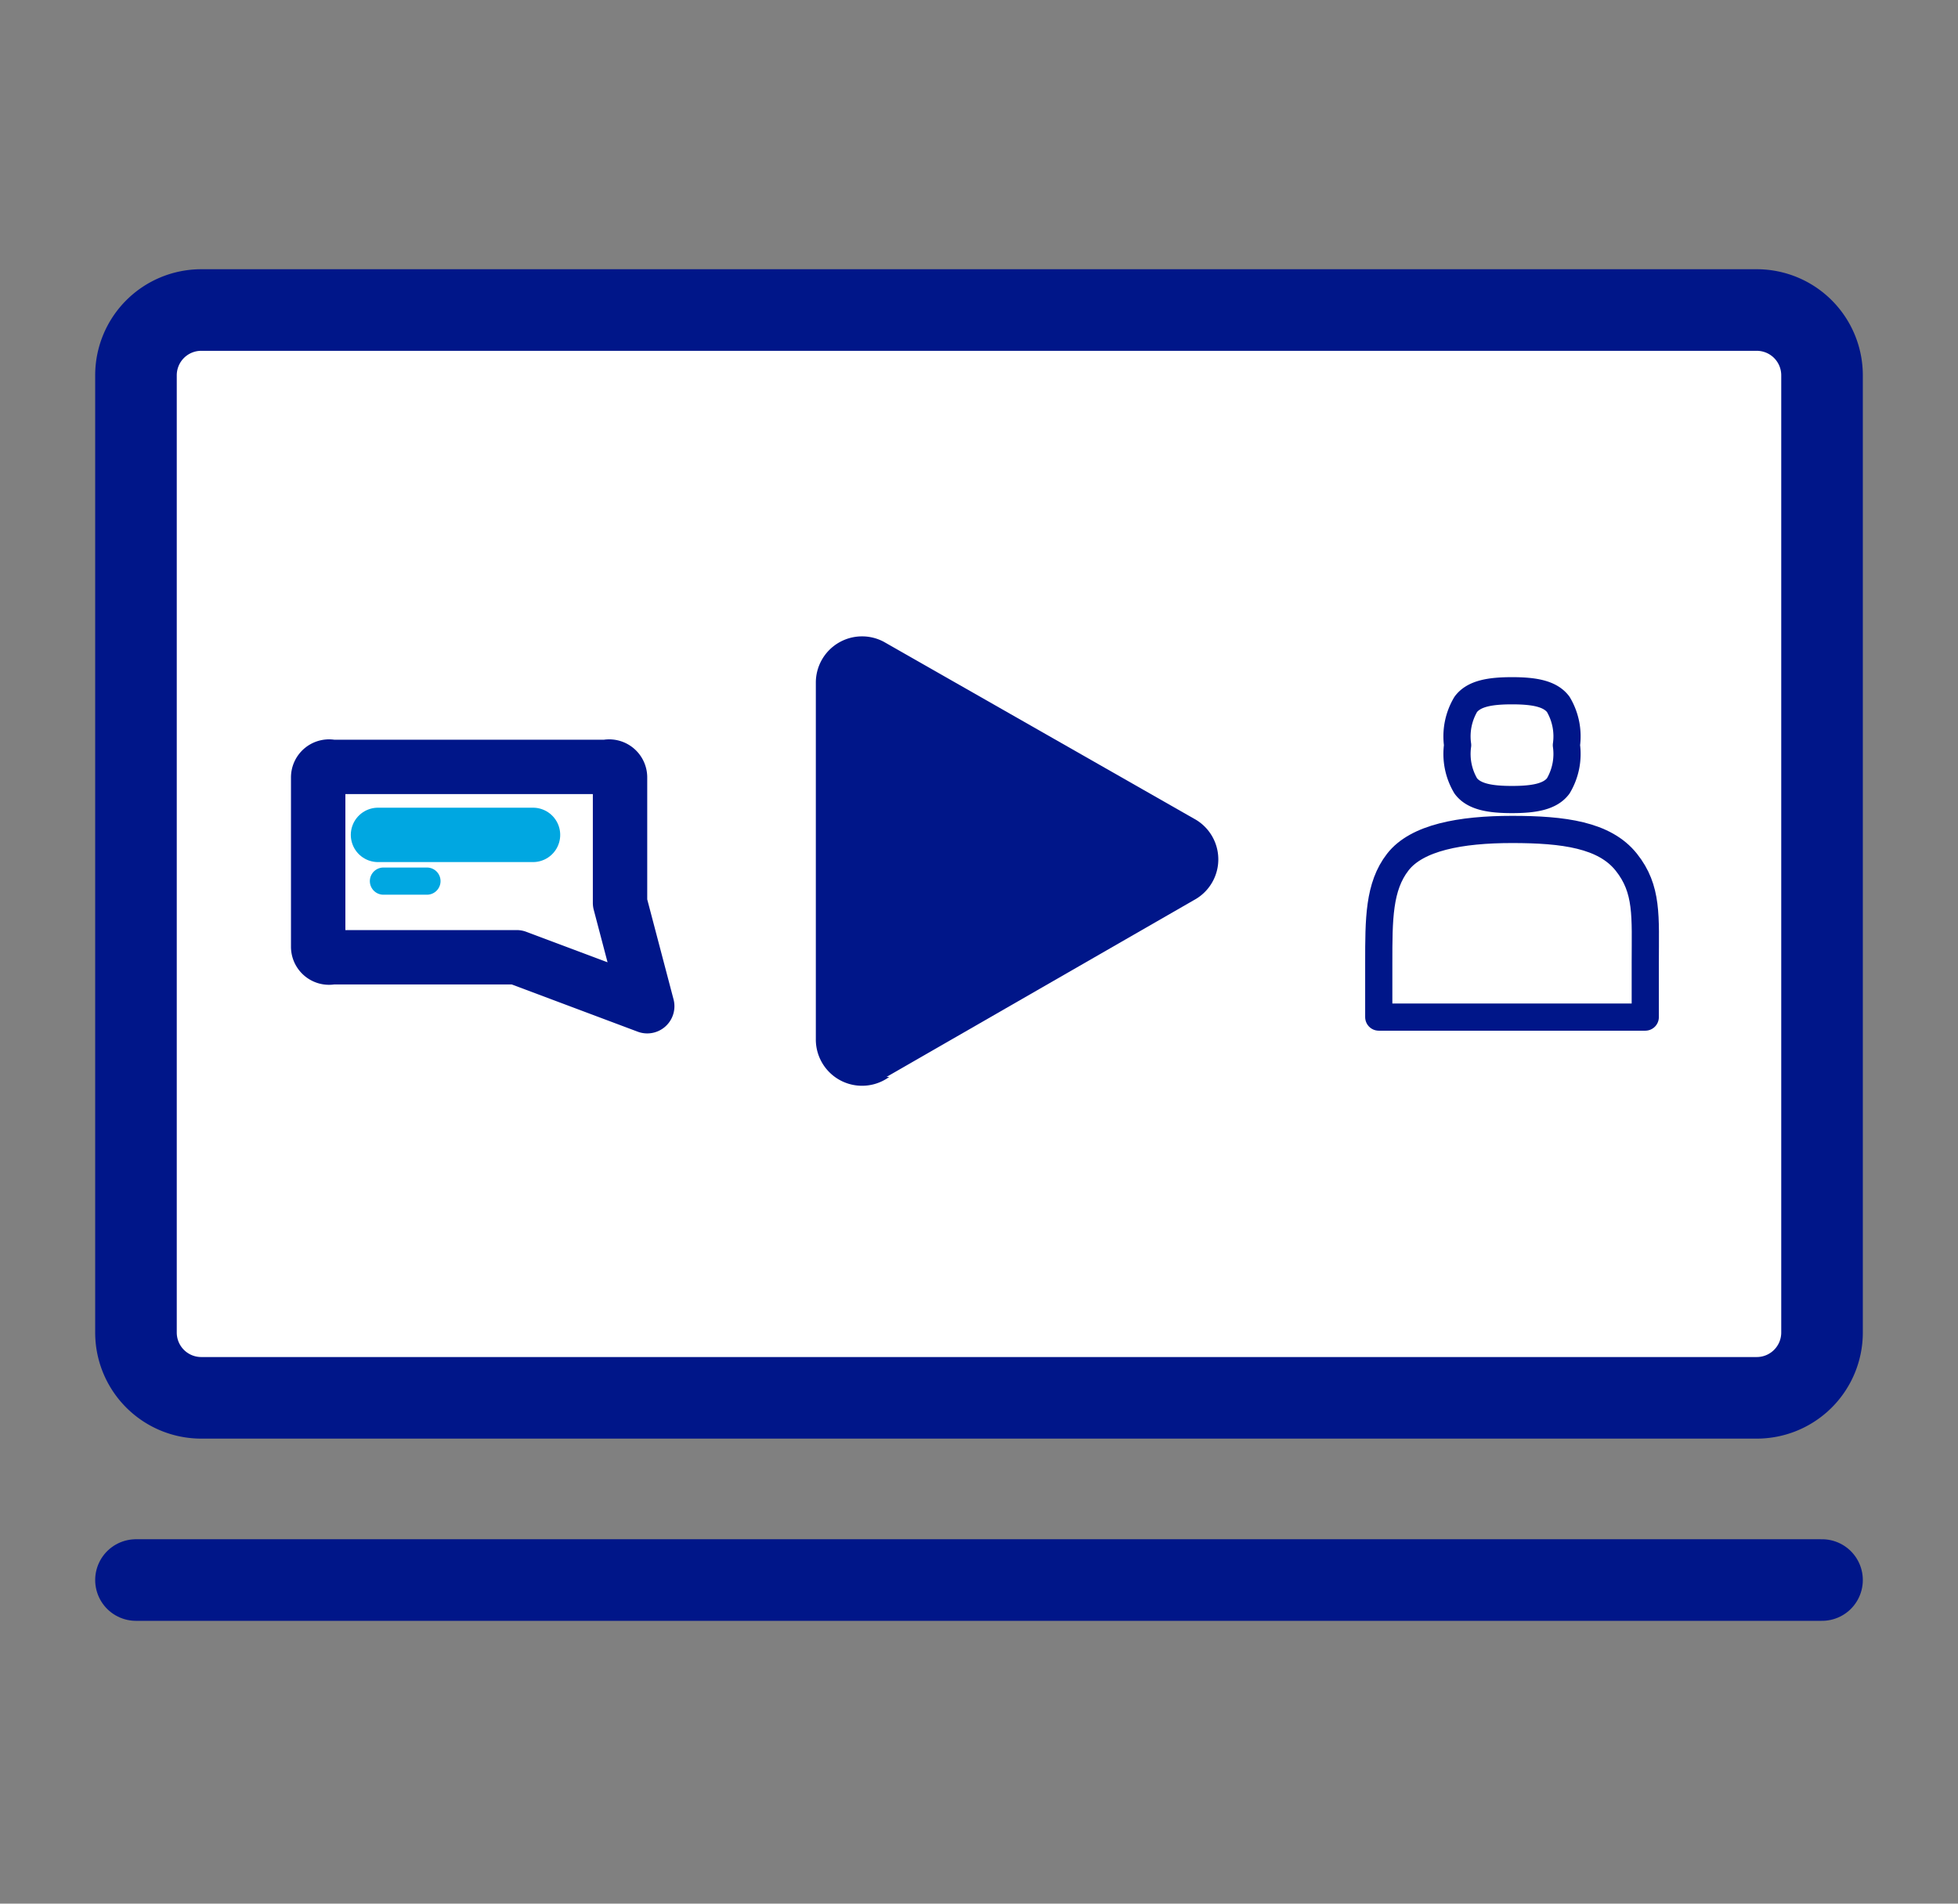 <svg xmlns="http://www.w3.org/2000/svg" id="entretenimiento-entrega-personalizada" viewBox="0 0 72 70"><rect x="0" y="0" width="72" height="70" fill="#808080" stroke="none"/><defs><style>.cls-1{fill:#fff;}.cls-1,.cls-2,.cls-4,.cls-7{stroke:#001689;stroke-linejoin:round;}.cls-1,.cls-2,.cls-4,.cls-5,.cls-6,.cls-7{stroke-linecap:round;}.cls-1,.cls-2{stroke-width:3px;}.cls-2,.cls-4,.cls-5,.cls-6,.cls-7{fill:none;}.cls-3{fill:#001689;}.cls-5,.cls-6{stroke:#00a7e1;stroke-miterlimit:10;}.cls-5,.cls-7{stroke-width:2px;}</style></defs><title>entretenimiento-entrega-personalizada-70x72-icon</title><g id="Layer_1-2" data-name="Layer 1-2"><path class="cls-1" d="M67,49a2.4,2.4,0,0,1-2.4,2.4H7.4A2.4,2.4,0,0,1,5,49V13.8a2.4,2.4,0,0,1,2.4-2.4H64.6A2.4,2.4,0,0,1,67,13.8Z"></path><line class="cls-2" x1="5" y1="58.1" x2="67" y2="58.1"></line><path class="cls-3" d="M32.6,39.6l11.3-6.5a1.7,1.7,0,0,0,0-3L32.5,23.6A1.7,1.7,0,0,0,30,25.1V38.2a1.7,1.7,0,0,0,2.7,1.4Z"></path><path class="cls-4" d="M57.3,25.9c-.3-.4-.9-.5-1.7-.5s-1.4.1-1.7.5a2.3,2.3,0,0,0-.3,1.5,2.3,2.3,0,0,0,.3,1.5c.3.4.9.5,1.7.5s1.4-.1,1.7-.5a2.3,2.3,0,0,0,.3-1.5A2.3,2.3,0,0,0,57.3,25.9Z"></path><path class="cls-4" d="M60.5,35.4v2H50.7v-2h0c0-1.6,0-2.8.7-3.7s2.3-1.2,4.2-1.2,3.4.2,4.2,1.2.7,2,.7,3.7Z"></path><line class="cls-5" x1="19.6" y1="30.7" x2="13.9" y2="30.7"></line><line class="cls-6" x1="15.7" y1="32.4" x2="14.1" y2="32.4"></line><path class="cls-7" d="M11.7,34.8a.4.4,0,0,0,.5.4H19L23.8,37l-1-3.8V28.6a.4.4,0,0,0-.5-.4H12.2a.4.4,0,0,0-.5.4v6.2Z"></path></g></svg>